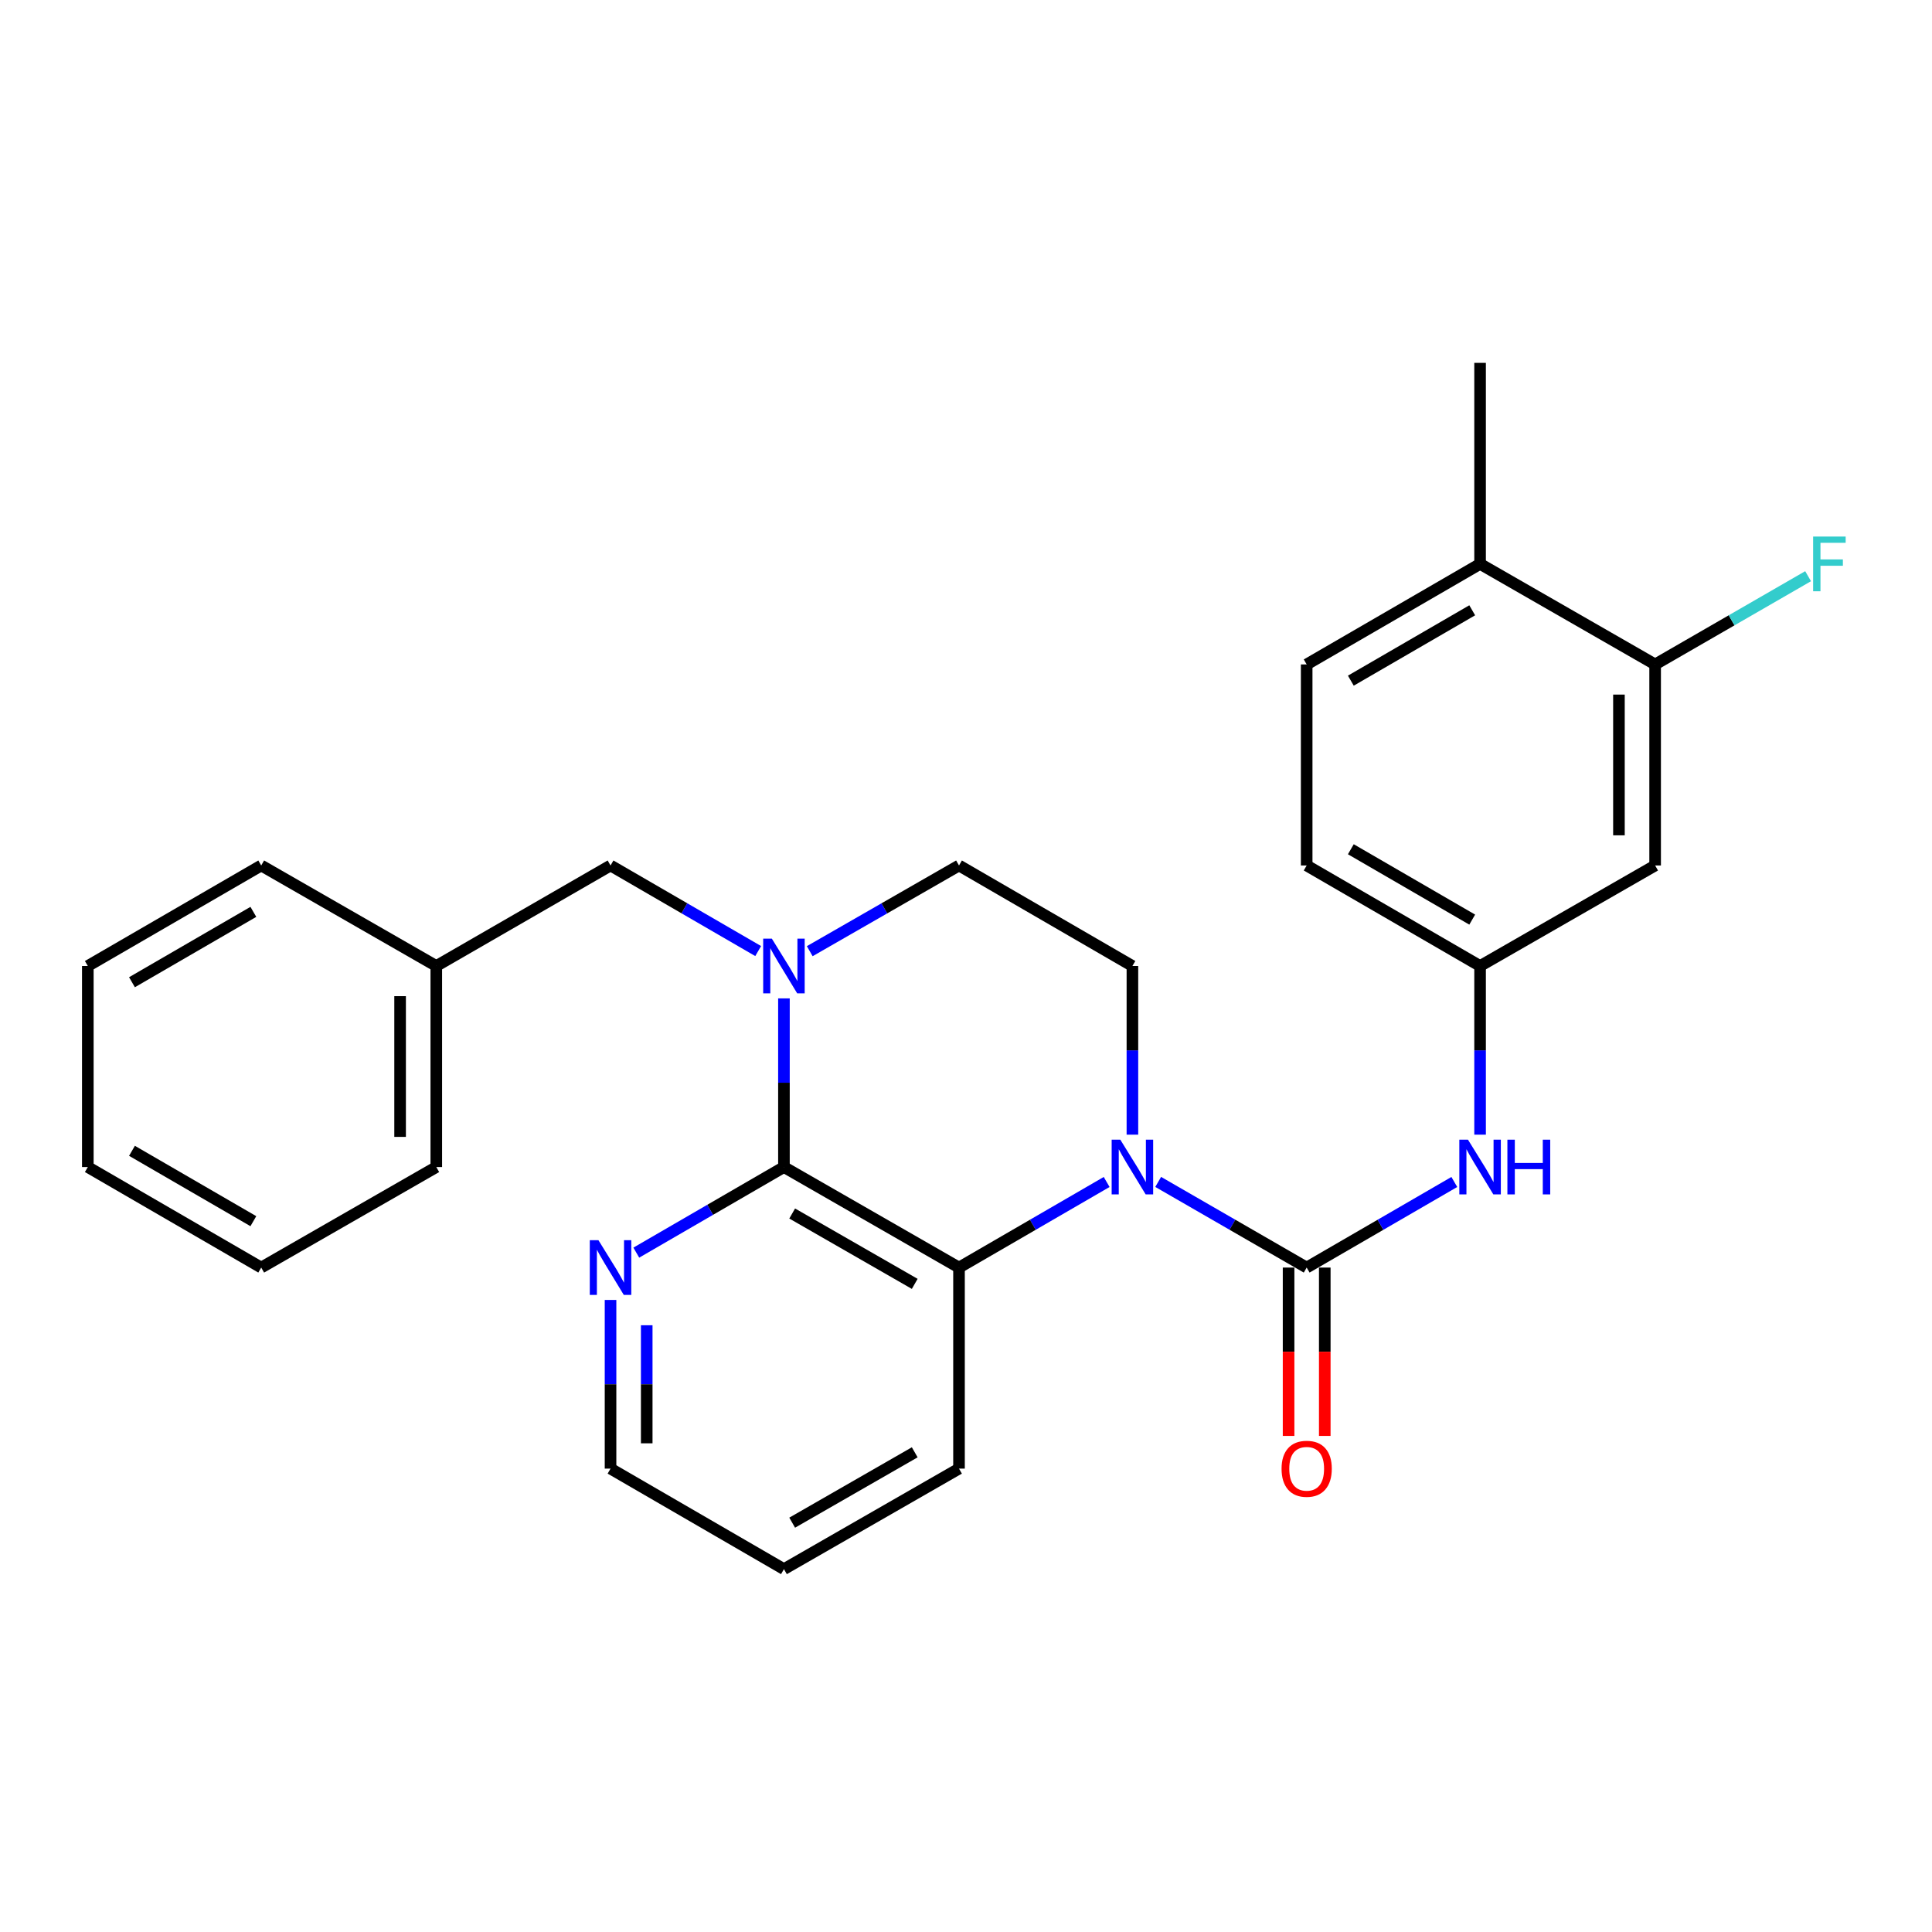 <?xml version='1.0' encoding='iso-8859-1'?>
<svg version='1.1' baseProfile='full'
              xmlns='http://www.w3.org/2000/svg'
                      xmlns:rdkit='http://www.rdkit.org/xml'
                      xmlns:xlink='http://www.w3.org/1999/xlink'
                  xml:space='preserve'
width='1000px' height='1000px' viewBox='0 0 1000 1000'>
<!-- END OF HEADER -->
<rect style='opacity:1.0;fill:#FFFFFF;stroke:none' width='1000' height='1000' x='0' y='0'> </rect>
<path class='bond-0' d='M 599.477,611.758 L 637.905,633.924' style='fill:none;fill-rule:evenodd;stroke:#0000FF;stroke-width:6px;stroke-linecap:butt;stroke-linejoin:miter;stroke-opacity:1' />
<path class='bond-0' d='M 637.905,633.924 L 676.333,656.091' style='fill:none;fill-rule:evenodd;stroke:#000000;stroke-width:6px;stroke-linecap:butt;stroke-linejoin:miter;stroke-opacity:1' />
<path class='bond-3' d='M 572.8,611.79 L 534.591,633.941' style='fill:none;fill-rule:evenodd;stroke:#0000FF;stroke-width:6px;stroke-linecap:butt;stroke-linejoin:miter;stroke-opacity:1' />
<path class='bond-3' d='M 534.591,633.941 L 496.381,656.091' style='fill:none;fill-rule:evenodd;stroke:#000000;stroke-width:6px;stroke-linecap:butt;stroke-linejoin:miter;stroke-opacity:1' />
<path class='bond-5' d='M 586.134,587.299 L 586.134,543.65' style='fill:none;fill-rule:evenodd;stroke:#0000FF;stroke-width:6px;stroke-linecap:butt;stroke-linejoin:miter;stroke-opacity:1' />
<path class='bond-5' d='M 586.134,543.65 L 586.134,500' style='fill:none;fill-rule:evenodd;stroke:#000000;stroke-width:6px;stroke-linecap:butt;stroke-linejoin:miter;stroke-opacity:1' />
<path class='bond-4' d='M 676.333,656.091 L 714.543,633.941' style='fill:none;fill-rule:evenodd;stroke:#000000;stroke-width:6px;stroke-linecap:butt;stroke-linejoin:miter;stroke-opacity:1' />
<path class='bond-4' d='M 714.543,633.941 L 752.752,611.79' style='fill:none;fill-rule:evenodd;stroke:#0000FF;stroke-width:6px;stroke-linecap:butt;stroke-linejoin:miter;stroke-opacity:1' />
<path class='bond-11' d='M 666.968,656.091 L 666.968,699.661' style='fill:none;fill-rule:evenodd;stroke:#000000;stroke-width:6px;stroke-linecap:butt;stroke-linejoin:miter;stroke-opacity:1' />
<path class='bond-11' d='M 666.968,699.661 L 666.968,743.23' style='fill:none;fill-rule:evenodd;stroke:#FF0000;stroke-width:6px;stroke-linecap:butt;stroke-linejoin:miter;stroke-opacity:1' />
<path class='bond-11' d='M 685.699,656.091 L 685.699,699.661' style='fill:none;fill-rule:evenodd;stroke:#000000;stroke-width:6px;stroke-linecap:butt;stroke-linejoin:miter;stroke-opacity:1' />
<path class='bond-11' d='M 685.699,699.661 L 685.699,743.23' style='fill:none;fill-rule:evenodd;stroke:#FF0000;stroke-width:6px;stroke-linecap:butt;stroke-linejoin:miter;stroke-opacity:1' />
<path class='bond-1' d='M 405.765,604.061 L 496.381,656.091' style='fill:none;fill-rule:evenodd;stroke:#000000;stroke-width:6px;stroke-linecap:butt;stroke-linejoin:miter;stroke-opacity:1' />
<path class='bond-1' d='M 410.031,628.109 L 473.462,664.53' style='fill:none;fill-rule:evenodd;stroke:#000000;stroke-width:6px;stroke-linecap:butt;stroke-linejoin:miter;stroke-opacity:1' />
<path class='bond-6' d='M 405.765,604.061 L 367.556,626.211' style='fill:none;fill-rule:evenodd;stroke:#000000;stroke-width:6px;stroke-linecap:butt;stroke-linejoin:miter;stroke-opacity:1' />
<path class='bond-6' d='M 367.556,626.211 L 329.346,648.362' style='fill:none;fill-rule:evenodd;stroke:#0000FF;stroke-width:6px;stroke-linecap:butt;stroke-linejoin:miter;stroke-opacity:1' />
<path class='bond-27' d='M 405.765,604.061 L 405.765,560.411' style='fill:none;fill-rule:evenodd;stroke:#000000;stroke-width:6px;stroke-linecap:butt;stroke-linejoin:miter;stroke-opacity:1' />
<path class='bond-27' d='M 405.765,560.411 L 405.765,516.762' style='fill:none;fill-rule:evenodd;stroke:#0000FF;stroke-width:6px;stroke-linecap:butt;stroke-linejoin:miter;stroke-opacity:1' />
<path class='bond-2' d='M 419.117,492.333 L 457.749,470.151' style='fill:none;fill-rule:evenodd;stroke:#0000FF;stroke-width:6px;stroke-linecap:butt;stroke-linejoin:miter;stroke-opacity:1' />
<path class='bond-2' d='M 457.749,470.151 L 496.381,447.97' style='fill:none;fill-rule:evenodd;stroke:#000000;stroke-width:6px;stroke-linecap:butt;stroke-linejoin:miter;stroke-opacity:1' />
<path class='bond-10' d='M 392.431,492.27 L 354.222,470.12' style='fill:none;fill-rule:evenodd;stroke:#0000FF;stroke-width:6px;stroke-linecap:butt;stroke-linejoin:miter;stroke-opacity:1' />
<path class='bond-10' d='M 354.222,470.12 L 316.013,447.97' style='fill:none;fill-rule:evenodd;stroke:#000000;stroke-width:6px;stroke-linecap:butt;stroke-linejoin:miter;stroke-opacity:1' />
<path class='bond-18' d='M 496.381,656.091 L 496.381,760.152' style='fill:none;fill-rule:evenodd;stroke:#000000;stroke-width:6px;stroke-linecap:butt;stroke-linejoin:miter;stroke-opacity:1' />
<path class='bond-12' d='M 766.086,587.299 L 766.086,543.65' style='fill:none;fill-rule:evenodd;stroke:#0000FF;stroke-width:6px;stroke-linecap:butt;stroke-linejoin:miter;stroke-opacity:1' />
<path class='bond-12' d='M 766.086,543.65 L 766.086,500' style='fill:none;fill-rule:evenodd;stroke:#000000;stroke-width:6px;stroke-linecap:butt;stroke-linejoin:miter;stroke-opacity:1' />
<path class='bond-9' d='M 586.134,500 L 496.381,447.97' style='fill:none;fill-rule:evenodd;stroke:#000000;stroke-width:6px;stroke-linecap:butt;stroke-linejoin:miter;stroke-opacity:1' />
<path class='bond-28' d='M 316.013,672.853 L 316.013,716.502' style='fill:none;fill-rule:evenodd;stroke:#0000FF;stroke-width:6px;stroke-linecap:butt;stroke-linejoin:miter;stroke-opacity:1' />
<path class='bond-28' d='M 316.013,716.502 L 316.013,760.152' style='fill:none;fill-rule:evenodd;stroke:#000000;stroke-width:6px;stroke-linecap:butt;stroke-linejoin:miter;stroke-opacity:1' />
<path class='bond-28' d='M 334.744,685.948 L 334.744,716.502' style='fill:none;fill-rule:evenodd;stroke:#0000FF;stroke-width:6px;stroke-linecap:butt;stroke-linejoin:miter;stroke-opacity:1' />
<path class='bond-28' d='M 334.744,716.502 L 334.744,747.057' style='fill:none;fill-rule:evenodd;stroke:#000000;stroke-width:6px;stroke-linecap:butt;stroke-linejoin:miter;stroke-opacity:1' />
<path class='bond-7' d='M 856.692,343.909 L 856.692,447.97' style='fill:none;fill-rule:evenodd;stroke:#000000;stroke-width:6px;stroke-linecap:butt;stroke-linejoin:miter;stroke-opacity:1' />
<path class='bond-7' d='M 837.961,359.518 L 837.961,432.36' style='fill:none;fill-rule:evenodd;stroke:#000000;stroke-width:6px;stroke-linecap:butt;stroke-linejoin:miter;stroke-opacity:1' />
<path class='bond-15' d='M 856.692,343.909 L 896.28,321.073' style='fill:none;fill-rule:evenodd;stroke:#000000;stroke-width:6px;stroke-linecap:butt;stroke-linejoin:miter;stroke-opacity:1' />
<path class='bond-15' d='M 896.28,321.073 L 935.868,298.237' style='fill:none;fill-rule:evenodd;stroke:#33CCCC;stroke-width:6px;stroke-linecap:butt;stroke-linejoin:miter;stroke-opacity:1' />
<path class='bond-29' d='M 856.692,343.909 L 766.086,291.878' style='fill:none;fill-rule:evenodd;stroke:#000000;stroke-width:6px;stroke-linecap:butt;stroke-linejoin:miter;stroke-opacity:1' />
<path class='bond-8' d='M 856.692,447.97 L 766.086,500' style='fill:none;fill-rule:evenodd;stroke:#000000;stroke-width:6px;stroke-linecap:butt;stroke-linejoin:miter;stroke-opacity:1' />
<path class='bond-17' d='M 316.013,447.97 L 225.823,500' style='fill:none;fill-rule:evenodd;stroke:#000000;stroke-width:6px;stroke-linecap:butt;stroke-linejoin:miter;stroke-opacity:1' />
<path class='bond-16' d='M 766.086,500 L 676.333,447.97' style='fill:none;fill-rule:evenodd;stroke:#000000;stroke-width:6px;stroke-linecap:butt;stroke-linejoin:miter;stroke-opacity:1' />
<path class='bond-16' d='M 762.017,475.991 L 699.19,439.569' style='fill:none;fill-rule:evenodd;stroke:#000000;stroke-width:6px;stroke-linecap:butt;stroke-linejoin:miter;stroke-opacity:1' />
<path class='bond-13' d='M 766.086,291.878 L 676.333,343.909' style='fill:none;fill-rule:evenodd;stroke:#000000;stroke-width:6px;stroke-linecap:butt;stroke-linejoin:miter;stroke-opacity:1' />
<path class='bond-13' d='M 762.017,315.888 L 699.19,352.309' style='fill:none;fill-rule:evenodd;stroke:#000000;stroke-width:6px;stroke-linecap:butt;stroke-linejoin:miter;stroke-opacity:1' />
<path class='bond-20' d='M 766.086,291.878 L 766.086,187.818' style='fill:none;fill-rule:evenodd;stroke:#000000;stroke-width:6px;stroke-linecap:butt;stroke-linejoin:miter;stroke-opacity:1' />
<path class='bond-14' d='M 676.333,343.909 L 676.333,447.97' style='fill:none;fill-rule:evenodd;stroke:#000000;stroke-width:6px;stroke-linecap:butt;stroke-linejoin:miter;stroke-opacity:1' />
<path class='bond-21' d='M 225.823,500 L 225.823,604.061' style='fill:none;fill-rule:evenodd;stroke:#000000;stroke-width:6px;stroke-linecap:butt;stroke-linejoin:miter;stroke-opacity:1' />
<path class='bond-21' d='M 207.092,515.609 L 207.092,588.452' style='fill:none;fill-rule:evenodd;stroke:#000000;stroke-width:6px;stroke-linecap:butt;stroke-linejoin:miter;stroke-opacity:1' />
<path class='bond-22' d='M 225.823,500 L 135.207,447.97' style='fill:none;fill-rule:evenodd;stroke:#000000;stroke-width:6px;stroke-linecap:butt;stroke-linejoin:miter;stroke-opacity:1' />
<path class='bond-23' d='M 496.381,760.152 L 405.765,812.182' style='fill:none;fill-rule:evenodd;stroke:#000000;stroke-width:6px;stroke-linecap:butt;stroke-linejoin:miter;stroke-opacity:1' />
<path class='bond-23' d='M 473.462,751.713 L 410.031,788.134' style='fill:none;fill-rule:evenodd;stroke:#000000;stroke-width:6px;stroke-linecap:butt;stroke-linejoin:miter;stroke-opacity:1' />
<path class='bond-19' d='M 316.013,760.152 L 405.765,812.182' style='fill:none;fill-rule:evenodd;stroke:#000000;stroke-width:6px;stroke-linecap:butt;stroke-linejoin:miter;stroke-opacity:1' />
<path class='bond-25' d='M 225.823,604.061 L 135.207,656.091' style='fill:none;fill-rule:evenodd;stroke:#000000;stroke-width:6px;stroke-linecap:butt;stroke-linejoin:miter;stroke-opacity:1' />
<path class='bond-24' d='M 135.207,447.97 L 45.455,500' style='fill:none;fill-rule:evenodd;stroke:#000000;stroke-width:6px;stroke-linecap:butt;stroke-linejoin:miter;stroke-opacity:1' />
<path class='bond-24' d='M 131.138,471.979 L 68.311,508.4' style='fill:none;fill-rule:evenodd;stroke:#000000;stroke-width:6px;stroke-linecap:butt;stroke-linejoin:miter;stroke-opacity:1' />
<path class='bond-26' d='M 45.455,500 L 45.455,604.061' style='fill:none;fill-rule:evenodd;stroke:#000000;stroke-width:6px;stroke-linecap:butt;stroke-linejoin:miter;stroke-opacity:1' />
<path class='bond-30' d='M 135.207,656.091 L 45.455,604.061' style='fill:none;fill-rule:evenodd;stroke:#000000;stroke-width:6px;stroke-linecap:butt;stroke-linejoin:miter;stroke-opacity:1' />
<path class='bond-30' d='M 131.138,632.082 L 68.311,595.66' style='fill:none;fill-rule:evenodd;stroke:#000000;stroke-width:6px;stroke-linecap:butt;stroke-linejoin:miter;stroke-opacity:1' />
<path  class='atom-0' d='M 579.874 589.901
L 589.154 604.901
Q 590.074 606.381, 591.554 609.061
Q 593.034 611.741, 593.114 611.901
L 593.114 589.901
L 596.874 589.901
L 596.874 618.221
L 592.994 618.221
L 583.034 601.821
Q 581.874 599.901, 580.634 597.701
Q 579.434 595.501, 579.074 594.821
L 579.074 618.221
L 575.394 618.221
L 575.394 589.901
L 579.874 589.901
' fill='#0000FF'/>
<path  class='atom-3' d='M 399.505 485.84
L 408.785 500.84
Q 409.705 502.32, 411.185 505
Q 412.665 507.68, 412.745 507.84
L 412.745 485.84
L 416.505 485.84
L 416.505 514.16
L 412.625 514.16
L 402.665 497.76
Q 401.505 495.84, 400.265 493.64
Q 399.065 491.44, 398.705 490.76
L 398.705 514.16
L 395.025 514.16
L 395.025 485.84
L 399.505 485.84
' fill='#0000FF'/>
<path  class='atom-5' d='M 759.826 589.901
L 769.106 604.901
Q 770.026 606.381, 771.506 609.061
Q 772.986 611.741, 773.066 611.901
L 773.066 589.901
L 776.826 589.901
L 776.826 618.221
L 772.946 618.221
L 762.986 601.821
Q 761.826 599.901, 760.586 597.701
Q 759.386 595.501, 759.026 594.821
L 759.026 618.221
L 755.346 618.221
L 755.346 589.901
L 759.826 589.901
' fill='#0000FF'/>
<path  class='atom-5' d='M 780.226 589.901
L 784.066 589.901
L 784.066 601.941
L 798.546 601.941
L 798.546 589.901
L 802.386 589.901
L 802.386 618.221
L 798.546 618.221
L 798.546 605.141
L 784.066 605.141
L 784.066 618.221
L 780.226 618.221
L 780.226 589.901
' fill='#0000FF'/>
<path  class='atom-7' d='M 309.753 641.931
L 319.033 656.931
Q 319.953 658.411, 321.433 661.091
Q 322.913 663.771, 322.993 663.931
L 322.993 641.931
L 326.753 641.931
L 326.753 670.251
L 322.873 670.251
L 312.913 653.851
Q 311.753 651.931, 310.513 649.731
Q 309.313 647.531, 308.953 646.851
L 308.953 670.251
L 305.273 670.251
L 305.273 641.931
L 309.753 641.931
' fill='#0000FF'/>
<path  class='atom-12' d='M 663.333 760.232
Q 663.333 753.432, 666.693 749.632
Q 670.053 745.832, 676.333 745.832
Q 682.613 745.832, 685.973 749.632
Q 689.333 753.432, 689.333 760.232
Q 689.333 767.112, 685.933 771.032
Q 682.533 774.912, 676.333 774.912
Q 670.093 774.912, 666.693 771.032
Q 663.333 767.152, 663.333 760.232
M 676.333 771.712
Q 680.653 771.712, 682.973 768.832
Q 685.333 765.912, 685.333 760.232
Q 685.333 754.672, 682.973 751.872
Q 680.653 749.032, 676.333 749.032
Q 672.013 749.032, 669.653 751.832
Q 667.333 754.632, 667.333 760.232
Q 667.333 765.952, 669.653 768.832
Q 672.013 771.712, 676.333 771.712
' fill='#FF0000'/>
<path  class='atom-16' d='M 938.471 277.718
L 955.311 277.718
L 955.311 280.958
L 942.271 280.958
L 942.271 289.558
L 953.871 289.558
L 953.871 292.838
L 942.271 292.838
L 942.271 306.038
L 938.471 306.038
L 938.471 277.718
' fill='#33CCCC'/>
</svg>
